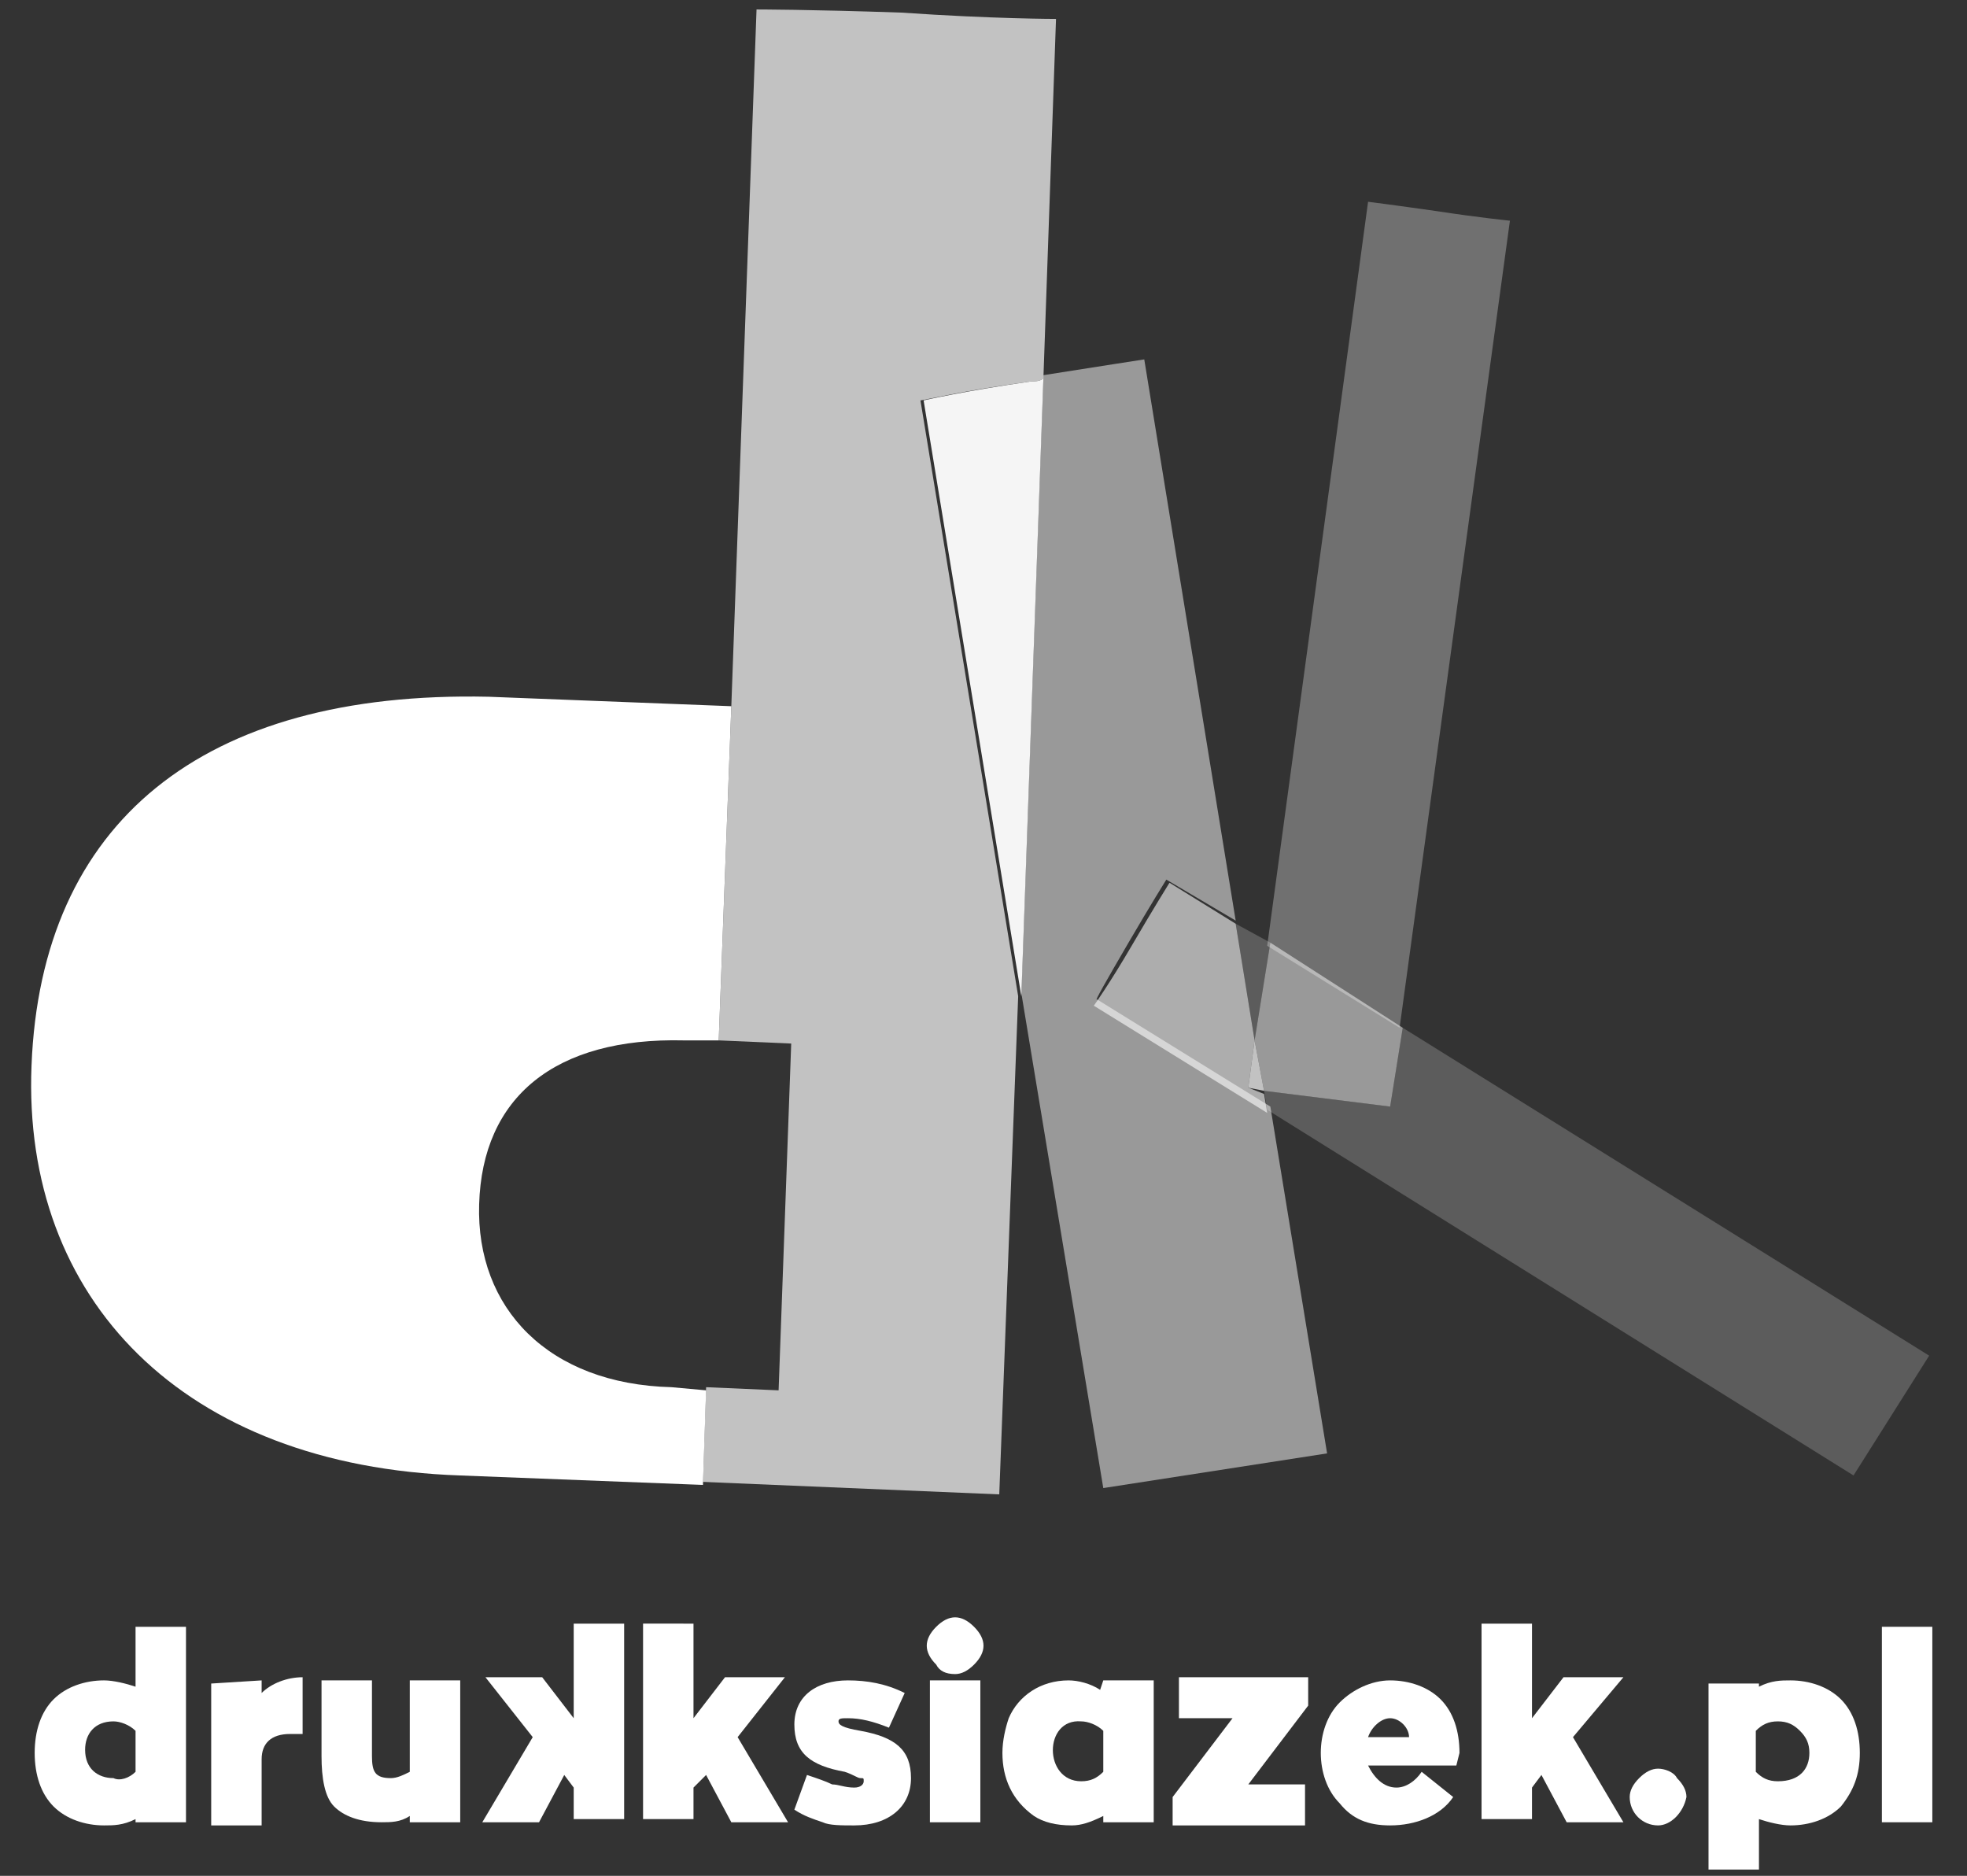 <?xml version="1.0" encoding="utf-8"?>
<!-- Generator: Adobe Illustrator 26.0.3, SVG Export Plug-In . SVG Version: 6.00 Build 0)  -->
<svg version="1.1" id="Layer_1" xmlns="http://www.w3.org/2000/svg" xmlns:xlink="http://www.w3.org/1999/xlink" x="0px" y="0px"
	 viewBox="0 0 62.4 59.5" style="enable-background:new 0 0 62.4 59.5;" xml:space="preserve">
<rect x="0" y="0" width="62.4" height="59.5" fill="#333333" stroke="none"/>
<style type="text/css">
	.st0{fill:#FFFFFF;}
	.st1{opacity:0.7;fill:#FFFFFF;enable-background:new    ;}
	.st2{opacity:0.5;fill:#FFFFFF;enable-background:new    ;}
	.st3{opacity:0.95;fill:#FFFFFF;enable-background:new    ;}
	.st4{opacity:0.3;fill:#FFFFFF;enable-background:new    ;}
	.st5{opacity:0.2;fill:#FFFFFF;enable-background:new    ;}
	.st6{opacity:0.6;fill:#FFFFFF;enable-background:new    ;}
</style>
<g>
	<g>
		<path class="st0" d="M21.3,44c-3.9-0.1-6.2-2.5-6.1-5.8c0.1-3.4,2.4-5.3,6.5-5.2h1.1l0.4-10.6l-7.7-0.3C6.4,21.9,1.3,26.1,1,33.8
			c-0.3,7.4,4.8,12.7,13.6,13l7.7,0.3l0.1-3L21.3,44z"/>
		<path class="st1" d="M32.7,12.1c0.1,0,0.3,0,0.4-0.1l0.4-11.4c0,0-2,0-4.9-0.2C25.7,0.3,24,0.3,24,0.3l-0.8,22.1l0,0L22.8,33
			l2.3,0.1l-0.4,11L22.4,44l-0.1,3h-0.1l0,0l9.5,0.4l0.6-15.8l-3.1-18.9C29.3,12.7,30.5,12.4,32.7,12.1z"/>
		<polygon class="st0" points="22.2,47 22.4,44 22.4,44 		"/>
		<polygon class="st1" points="22.2,47 22.4,44 22.4,44 		"/>
		<polygon class="st0" points="22.8,33 23.2,22.5 23.2,22.5 		"/>
		<polygon class="st1" points="22.8,33 23.2,22.5 23.2,22.5 		"/>
		<path class="st2" d="M35.8,29.9c0.7-1.2,1.2-2,1.2-2l2.2,1.3l-2.9-17.8c0,0-1.3,0.2-3.2,0.5l-0.7,19.6L35,47.2l7.1-1.1l-1.8-11
			l-5.5-3.4C34.7,31.8,35.1,31.1,35.8,29.9z"/>
		<path class="st3" d="M32.7,12.1c-2.1,0.3-3.4,0.6-3.4,0.6l3.1,18.9L33.1,12C33,12.1,32.8,12.1,32.7,12.1z"/>
		<path class="st4" d="M47.9,7c0,0-1-0.1-2.3-0.3c-1.4-0.2-2.2-0.3-2.2-0.3L40.2,30l4.2,2.6L47.9,7z"/>
		<polygon class="st5" points="40.3,29.9 39.2,29.3 39.8,33 		"/>
		<polygon class="st5" points="61.2,43 44.5,32.6 44.1,35.1 40.1,34.6 40.2,35.2 58.8,46.8 		"/>
		<path class="st6" d="M39.6,34.5l0.2-1.5l-0.6-3.7L37.1,28c0,0-0.5,0.8-1.2,2s-1.2,1.9-1.2,1.9l5.5,3.4l-0.1-0.6L39.6,34.5z"/>
		<polygon class="st2" points="40.1,34.6 44.1,35.1 44.5,32.6 40.3,29.9 39.8,33 		"/>
		<polygon class="st1" points="39.6,34.5 40.1,34.6 39.8,33 		"/>
	</g>
</g>
<g>
	<path class="st0" d="M4.3,51.6h1.6v6.2H4.3v-0.1c-0.4,0.2-0.7,0.2-1,0.2c-0.6,0-1.2-0.2-1.6-0.6c-0.4-0.4-0.6-1-0.6-1.7
		s0.2-1.3,0.6-1.7s1-0.6,1.6-0.6c0.3,0,0.7,0.1,1,0.2V51.6z M4.3,56.2v-1.3c-0.2-0.2-0.5-0.3-0.7-0.3c-0.6,0-0.9,0.4-0.9,0.9
		c0,0.6,0.4,0.9,0.9,0.9C3.8,56.5,4.1,56.4,4.3,56.2z"/>
	<path class="st0" d="M8.3,53.3v0.4c0.3-0.3,0.8-0.5,1.3-0.5V55c-0.1,0-0.3,0-0.4,0c-0.6,0-0.9,0.3-0.9,0.8v2.1H6.7v-4.5L8.3,53.3
		L8.3,53.3z"/>
	<path class="st0" d="M13,53.3h1.6v4.5H13v-0.2c-0.3,0.2-0.6,0.2-0.9,0.2c-0.7,0-1.2-0.2-1.5-0.5s-0.4-0.9-0.4-1.6v-2.4h1.6v2.4
		c0,0.5,0.1,0.7,0.6,0.7c0.2,0,0.4-0.1,0.6-0.2C13,56.2,13,53.3,13,53.3z"/>
	<path class="st0" d="M15.4,53.2h1.8l1,1.3v-3h1.6v6.2h-1.6v-1l-0.3-0.4l-0.8,1.5h-1.8l1.6-2.7L15.4,53.2z"/>
	<path class="st0" d="M23.4,55.1l1.6,2.7h-1.8l-0.8-1.5L22,56.7v1h-1.6v-6.2H22v3l1-1.3h1.9L23.4,55.1z"/>
	<path class="st0" d="M25.6,56.3c0.3,0.1,0.6,0.2,0.8,0.3c0.2,0,0.4,0.1,0.7,0.1c0.2,0,0.3-0.1,0.3-0.2c0-0.1,0-0.1-0.1-0.1
		s-0.2-0.1-0.5-0.2c-1.1-0.2-1.6-0.6-1.6-1.5s0.7-1.4,1.7-1.4c0.6,0,1.2,0.1,1.8,0.4l-0.5,1.1c-0.5-0.2-0.9-0.3-1.3-0.3
		c-0.2,0-0.3,0-0.3,0.1s0.1,0.2,0.7,0.3c1.1,0.2,1.6,0.6,1.6,1.5s-0.7,1.5-1.8,1.5c-0.4,0-0.8,0-1-0.1c-0.3-0.1-0.6-0.2-0.9-0.4
		L25.6,56.3z"/>
	<path class="st0" d="M29.7,52.8c-0.2-0.2-0.3-0.4-0.3-0.6c0-0.2,0.1-0.4,0.3-0.6s0.4-0.3,0.6-0.3s0.4,0.1,0.6,0.3s0.3,0.4,0.3,0.6
		c0,0.2-0.1,0.4-0.3,0.6c-0.2,0.2-0.4,0.3-0.6,0.3C30,53.1,29.8,53,29.7,52.8z M29.5,57.8v-4.5h1.6v4.5H29.5z"/>
	<path class="st0" d="M35,53.3h1.6v4.5H35v-0.2c-0.4,0.2-0.7,0.3-1,0.3c-0.5,0-0.9-0.1-1.2-0.3c-0.7-0.5-1-1.2-1-2
		c0-0.4,0.1-0.8,0.2-1.1c0.3-0.7,1-1.2,1.9-1.2c0.3,0,0.7,0.1,1,0.3L35,53.3L35,53.3z M35,54.9c-0.2-0.2-0.5-0.3-0.7-0.3
		c-1.2-0.1-1.2,1.9,0,1.9c0.3,0,0.5-0.1,0.7-0.3V54.9z"/>
	<path class="st0" d="M41.5,54.1l-1.9,2.5h1.8v1.3h-4.2V57l1.9-2.5h-1.7v-1.3h4.1C41.5,53.2,41.5,54.1,41.5,54.1z"/>
	<path class="st0" d="M46.2,56h-2.8c0.2,0.4,0.5,0.7,0.9,0.7c0.3,0,0.6-0.2,0.8-0.5l1,0.8c-0.4,0.6-1.2,0.9-2,0.9
		c-0.7,0-1.2-0.2-1.6-0.7c-0.4-0.4-0.6-1-0.6-1.6s0.2-1.2,0.6-1.6c0.4-0.4,1-0.7,1.6-0.7s1.2,0.2,1.6,0.6c0.4,0.4,0.6,1,0.6,1.7
		L46.2,56z M44.7,55.1c0-0.3-0.3-0.6-0.6-0.6s-0.6,0.3-0.7,0.6H44.7z"/>
	<path class="st0" d="M49.9,55.1l1.6,2.7h-1.8l-0.8-1.5l-0.3,0.4v1H47v-6.2h1.6v3l1-1.3h1.9L49.9,55.1z"/>
	<path class="st0" d="M52.6,57.9c-0.5,0-0.9-0.4-0.9-0.9c0-0.2,0.1-0.4,0.3-0.6c0.2-0.2,0.4-0.3,0.6-0.3c0.2,0,0.5,0.1,0.6,0.3
		c0.2,0.2,0.3,0.4,0.3,0.6C53.4,57.5,53,57.9,52.6,57.9z"/>
	<path class="st0" d="M58.4,53.9c0.4,0.4,0.6,1,0.6,1.7s-0.2,1.2-0.6,1.7c-0.4,0.4-1,0.6-1.6,0.6c-0.3,0-0.7-0.1-1-0.2v1.6h-1.6
		v-5.9h1.6v0.1c0.4-0.2,0.7-0.2,1-0.2C57.4,53.3,58,53.5,58.4,53.9z M57.4,55.6c0-0.3-0.1-0.5-0.3-0.7s-0.4-0.3-0.7-0.3
		s-0.5,0.1-0.7,0.3v1.3c0.2,0.2,0.4,0.3,0.7,0.3C57.1,56.5,57.4,56.1,57.4,55.6z"/>
	<path class="st0" d="M59.7,57.8v-6.2h1.6v6.2H59.7z"/>
</g>
</svg>
